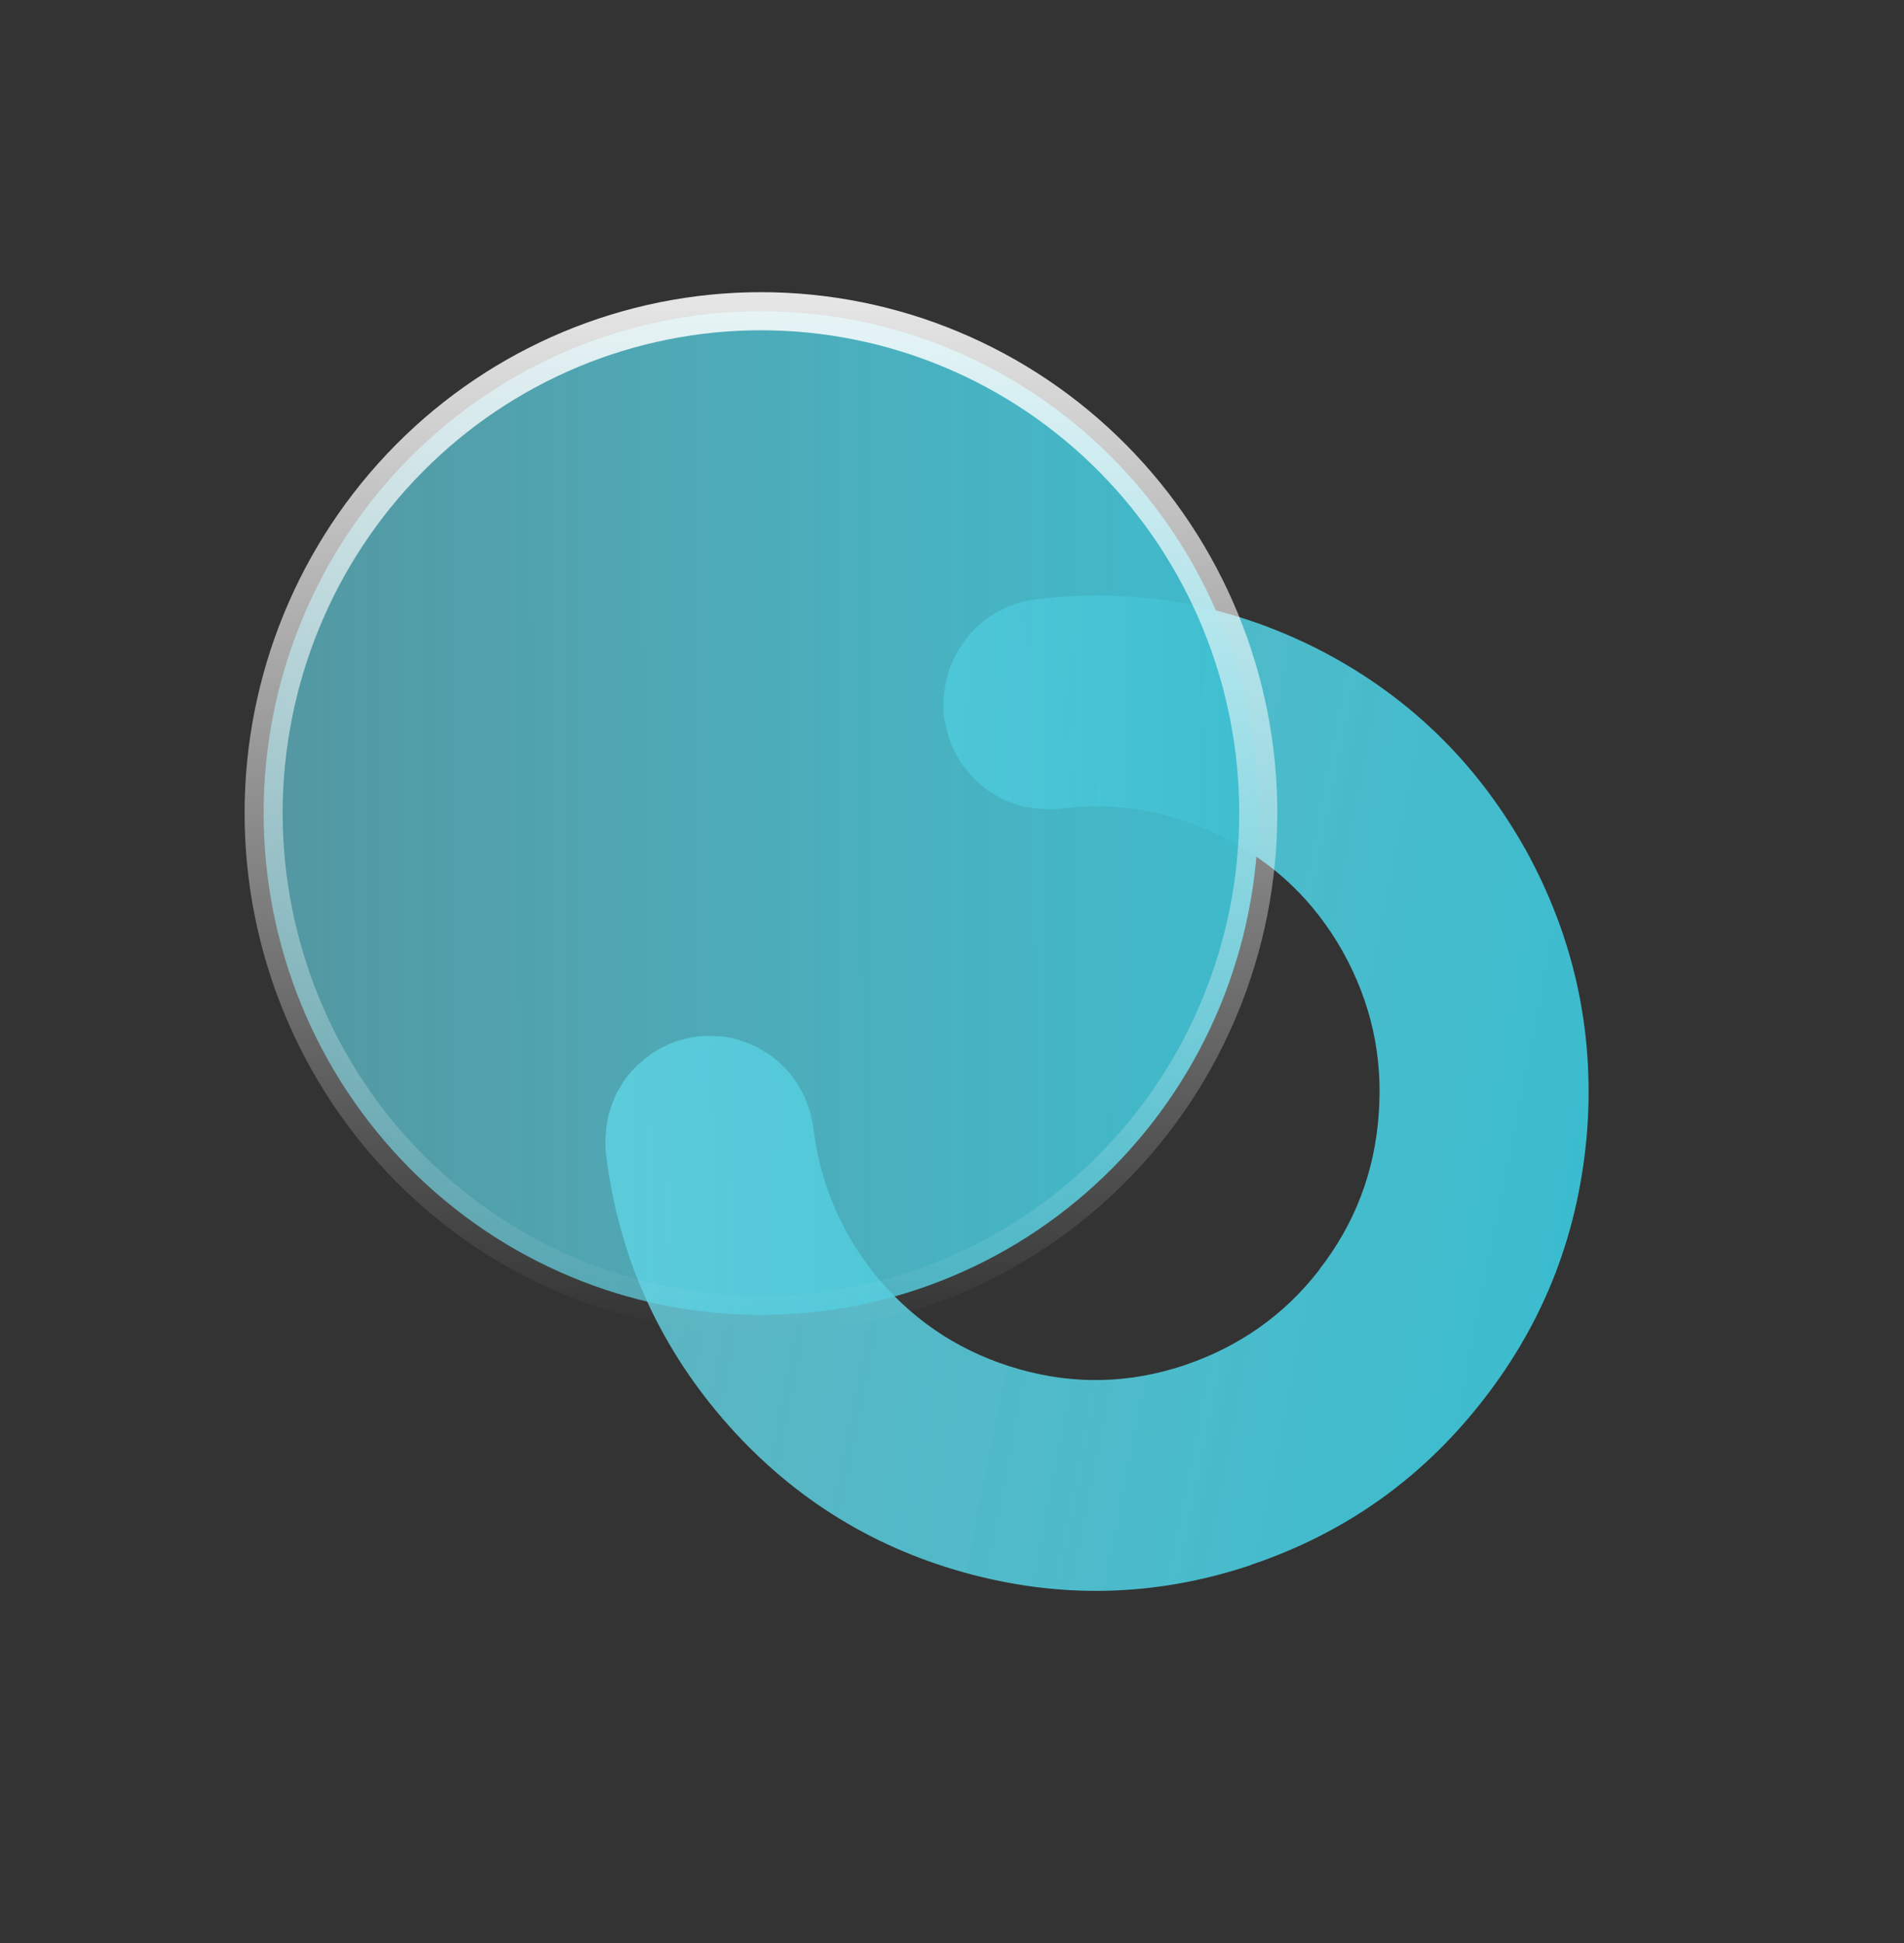 <svg width="50" height="51" viewBox="0 0 50 51" fill="none" xmlns="http://www.w3.org/2000/svg">
<rect x="0" y="0" width="50" height="51" fill="#333333" stroke="none"/>
<path fill-rule="evenodd" clip-rule="evenodd" d="M16.037 29.085C16.014 29.16 15.991 29.235 15.97 29.299C15.958 29.375 15.946 29.451 15.936 29.517L15.934 29.528C15.895 29.779 15.888 30.035 15.914 30.297C16.237 32.912 17.252 35.222 18.96 37.218L18.959 37.229L18.97 37.23C20.68 39.215 22.788 40.569 25.309 41.272C27.83 41.975 30.337 41.915 32.82 41.09L32.831 41.092L32.832 41.081C35.327 40.246 37.365 38.791 38.964 36.728C40.576 34.657 41.477 32.304 41.681 29.65C41.87 27.027 41.322 24.567 40.04 22.259C40.029 22.257 40.029 22.257 40.029 22.257C40.029 22.257 40.029 22.257 40.031 22.246C38.735 19.958 36.921 18.214 34.587 17.026C32.24 15.847 29.777 15.41 27.173 15.735C27.002 15.764 26.819 15.802 26.655 15.854C26.479 15.915 26.323 15.991 26.165 16.078C26.007 16.165 25.857 16.275 25.728 16.389C25.586 16.512 25.467 16.639 25.354 16.789C25.215 16.968 25.094 17.173 25.006 17.383C24.905 17.602 24.849 17.816 24.813 18.046L24.812 18.057C24.81 18.068 24.808 18.079 24.808 18.079C24.769 18.33 24.764 18.575 24.791 18.826C24.803 18.895 24.812 18.975 24.835 19.045C24.846 19.114 24.868 19.185 24.89 19.256C24.902 19.325 24.935 19.397 24.957 19.468C24.98 19.538 25.013 19.611 25.047 19.672C25.08 19.745 25.115 19.806 25.15 19.868C25.183 19.94 25.229 20.003 25.264 20.065C25.311 20.117 25.356 20.18 25.404 20.233C25.449 20.296 25.497 20.348 25.544 20.401C25.602 20.455 25.649 20.507 25.708 20.561C25.767 20.604 25.815 20.656 25.875 20.7C25.934 20.743 25.994 20.786 26.067 20.82C26.127 20.863 26.188 20.895 26.248 20.938C26.32 20.972 26.382 21.004 26.456 21.027C26.518 21.059 26.592 21.082 26.655 21.104C26.729 21.127 26.803 21.149 26.867 21.171C26.942 21.183 27.018 21.195 27.094 21.207C27.343 21.247 27.598 21.253 27.857 21.227C29.352 21.04 30.767 21.288 32.114 21.972C33.463 22.645 34.516 23.652 35.263 24.98C36.008 26.319 36.319 27.734 36.206 29.238C36.1 30.766 35.577 32.126 34.646 33.322L34.644 33.332C33.726 34.518 32.541 35.349 31.1 35.836C29.671 36.313 28.232 36.353 26.776 35.942C25.319 35.532 24.097 34.755 23.11 33.613C22.136 32.462 21.546 31.126 21.36 29.619L21.361 29.608C21.35 29.539 21.34 29.459 21.318 29.388C21.306 29.319 21.284 29.248 21.273 29.179C21.251 29.109 21.228 29.038 21.195 28.966C21.173 28.895 21.14 28.823 21.116 28.763C21.083 28.69 21.048 28.629 21.003 28.566C20.97 28.493 20.935 28.432 20.889 28.368C20.842 28.316 20.807 28.255 20.761 28.191C20.714 28.139 20.656 28.085 20.609 28.033C20.561 27.98 20.503 27.927 20.445 27.872C20.396 27.831 20.338 27.777 20.278 27.734C20.218 27.691 20.158 27.648 20.097 27.616C20.037 27.573 19.964 27.539 19.904 27.495C19.832 27.462 19.77 27.429 19.696 27.406C19.635 27.374 19.561 27.351 19.497 27.33C19.423 27.307 19.349 27.284 19.286 27.263C19.21 27.251 19.136 27.228 19.071 27.217L19.06 27.216C18.809 27.187 18.555 27.18 18.296 27.206C18.227 27.218 18.159 27.229 18.078 27.25C18.009 27.261 17.939 27.284 17.869 27.306C17.801 27.317 17.731 27.34 17.659 27.373C17.589 27.396 17.517 27.429 17.456 27.464C17.386 27.487 17.325 27.522 17.262 27.568C17.19 27.601 17.129 27.636 17.077 27.684C17.015 27.73 16.952 27.776 16.9 27.823C16.837 27.869 16.786 27.917 16.734 27.965C16.68 28.023 16.628 28.071 16.575 28.13C16.534 28.179 16.48 28.238 16.437 28.298C16.395 28.359 16.352 28.419 16.32 28.481C16.275 28.552 16.244 28.614 16.201 28.675C16.167 28.748 16.135 28.81 16.112 28.885C16.081 28.947 16.058 29.021 16.037 29.085Z" fill="url(#paint0_linear_1761_7783)"/>
<path d="M10.75 30.657C8.3 28.188 6.923 24.837 6.923 21.342C6.923 17.847 8.3 14.496 10.75 12.026C13.199 9.556 16.521 8.169 19.983 8.169C23.446 8.169 26.767 9.556 29.217 12.026C31.666 14.496 33.043 17.847 33.043 21.342C33.043 24.837 31.666 28.188 29.217 30.657C26.767 33.127 23.446 34.514 19.983 34.514C16.521 34.514 13.199 33.127 10.75 30.657Z" fill="url(#paint1_linear_1761_7783)" stroke="url(#paint2_linear_1761_7783)"/>
<defs>
<linearGradient id="paint0_linear_1761_7783" x1="41.558" y1="30.723" x2="16.556" y2="25.793" gradientUnits="userSpaceOnUse">
<stop stop-color="#3bbcce"/>
<stop offset="1" stop-color="#6de2f3" stop-opacity="0.73"/>
</linearGradient>
<linearGradient id="paint1_linear_1761_7783" x1="34.992" y1="21.342" x2="5.213" y2="21.378" gradientUnits="userSpaceOnUse">
<stop stop-color="#3bbcce"/>
<stop offset="1" stop-color="#6de2f3" stop-opacity="0.55"/>
</linearGradient>
<linearGradient id="paint2_linear_1761_7783" x1="17.734" y1="3.956" x2="17.734" y2="35.014" gradientUnits="userSpaceOnUse">
<stop stop-color="white"/>
<stop offset="1" stop-color="white" stop-opacity="0"/>
</linearGradient>
</defs>
</svg>
